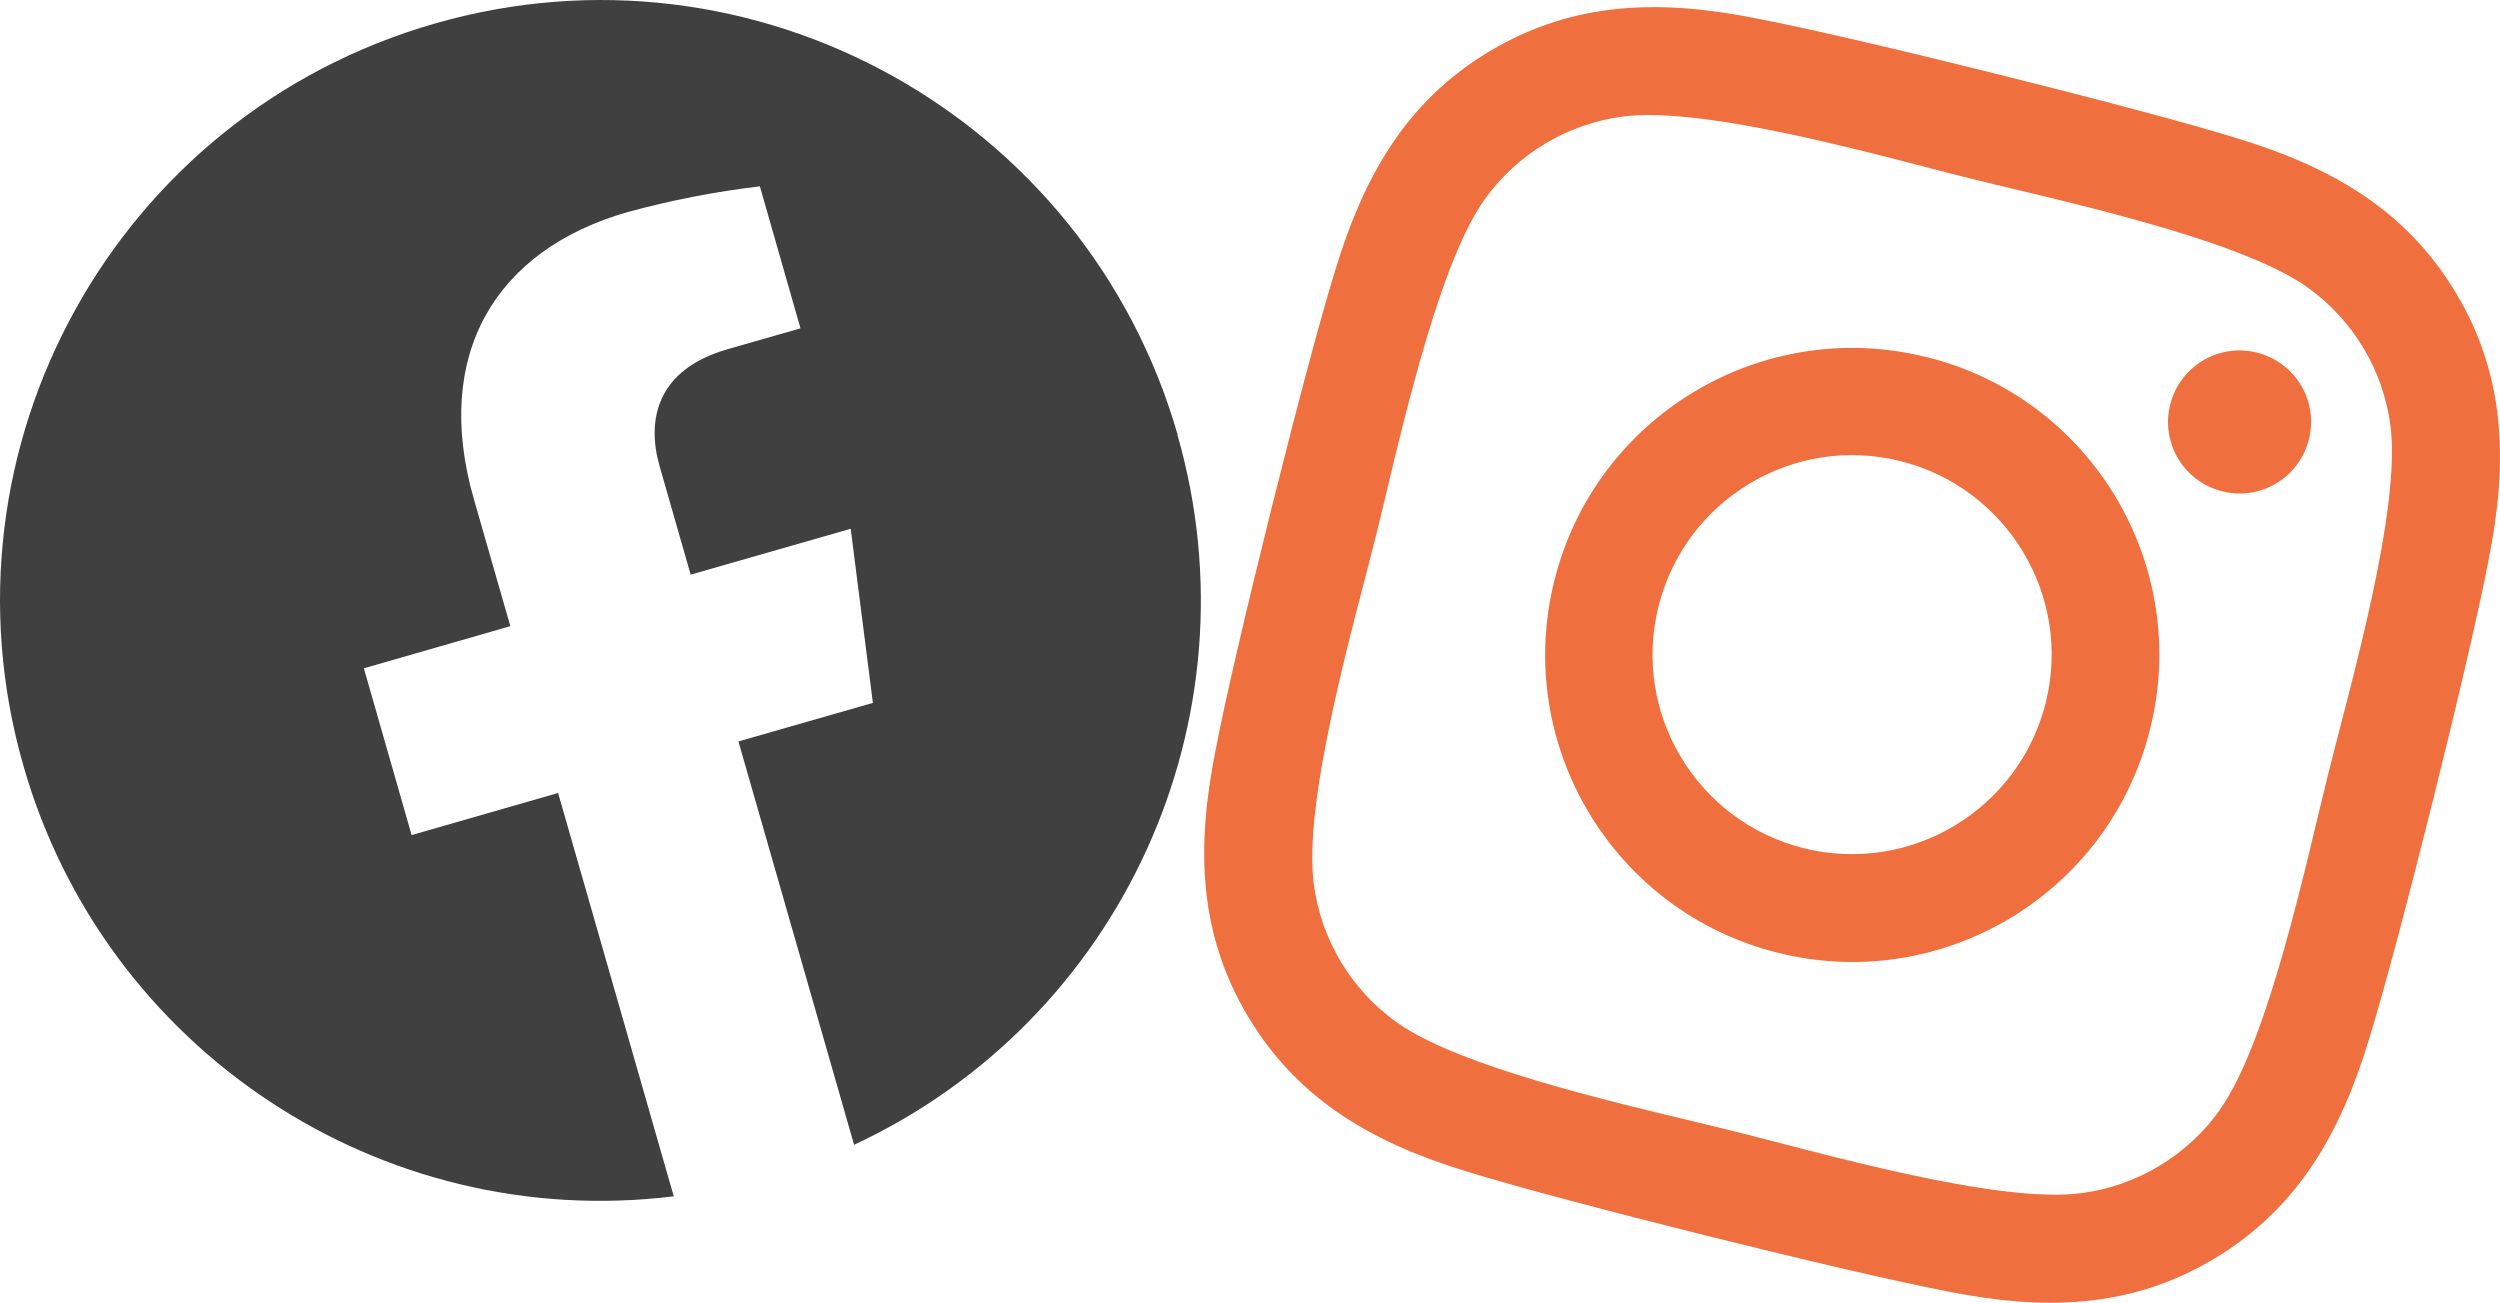 <?xml version="1.0" encoding="UTF-8"?><svg id="Capa_2" xmlns="http://www.w3.org/2000/svg" viewBox="0 0 132.95 69.27"><defs><style>.cls-1{fill:#ef6f3e;}.cls-2{fill:#404040;}</style></defs><g id="Capa_1-2"><path id="Icon_awesome-instagram" class="cls-1" d="M102.45,18.99c-8.75-2.18-17.61,3.14-19.79,11.89-2.18,8.75,3.14,17.61,11.89,19.79s17.61-3.14,19.79-11.89c2.19-8.73-3.11-17.59-11.84-19.78h-.04Zm-6.52,26.12c-5.69-1.42-9.15-7.18-7.73-12.86s7.18-9.15,12.86-7.73,9.15,7.18,7.73,12.86h0c-1.43,5.68-7.18,9.14-12.86,7.73Zm26.86-21.75c-.51,2.04-2.57,3.28-4.61,2.77s-3.28-2.57-2.77-4.61,2.57-3.28,4.61-2.77h0c2.04,.51,3.28,2.57,2.77,4.6h0Zm9.56,6.38c1-5.01,.96-9.67-1.76-14.19s-6.81-6.74-11.7-8.22c-5.03-1.56-20.31-5.37-25.49-6.35C88.41-.02,83.74,.02,79.21,2.73s-6.74,6.81-8.22,11.7c-1.56,5.03-5.37,20.31-6.35,25.49-1,5.01-.96,9.67,1.76,14.19,2.73,4.52,6.81,6.74,11.7,8.22,5.03,1.56,20.31,5.37,25.49,6.35,5.01,1,9.67,.96,14.19-1.76s6.74-6.81,8.22-11.7c1.56-5.03,5.37-20.3,6.35-25.47h0Zm-14.31,29.3c-1.73,2.42-4.39,4.02-7.34,4.41-4.47,.6-14.02-2.18-18.52-3.3-4.49-1.12-14.25-3.17-17.9-5.78-2.42-1.73-4.02-4.39-4.41-7.34-.6-4.47,2.18-14.03,3.3-18.52s3.17-14.25,5.78-17.9c1.73-2.42,4.39-4.02,7.34-4.41,4.47-.59,14.02,2.18,18.52,3.3s14.25,3.17,17.9,5.78c2.42,1.73,4.02,4.38,4.41,7.33,.6,4.47-2.18,14.02-3.3,18.52-1.12,4.49-3.16,14.25-5.78,17.9Z"/><path id="Icon_awesome-facebook" class="cls-2" d="M62.63,23.13C57.76,6.18,40.08-3.62,23.13,1.25,6.18,6.11-3.62,23.79,1.25,40.74c4.33,15.1,19,24.8,34.58,22.88l-6.15-21.45-7.79,2.24-2.54-8.87,7.79-2.24-1.94-6.76c-2.21-7.69,1.15-13.25,8.17-15.26,2.31-.63,4.66-1.09,7.04-1.37l2.16,7.55-3.87,1.11c-3.81,1.09-4.32,3.8-3.62,6.23l1.65,5.76,8.51-2.44,1.18,9.26-7.15,2.05,6.15,21.45c14.24-6.64,21.53-22.64,17.2-37.74Z"/></g></svg>